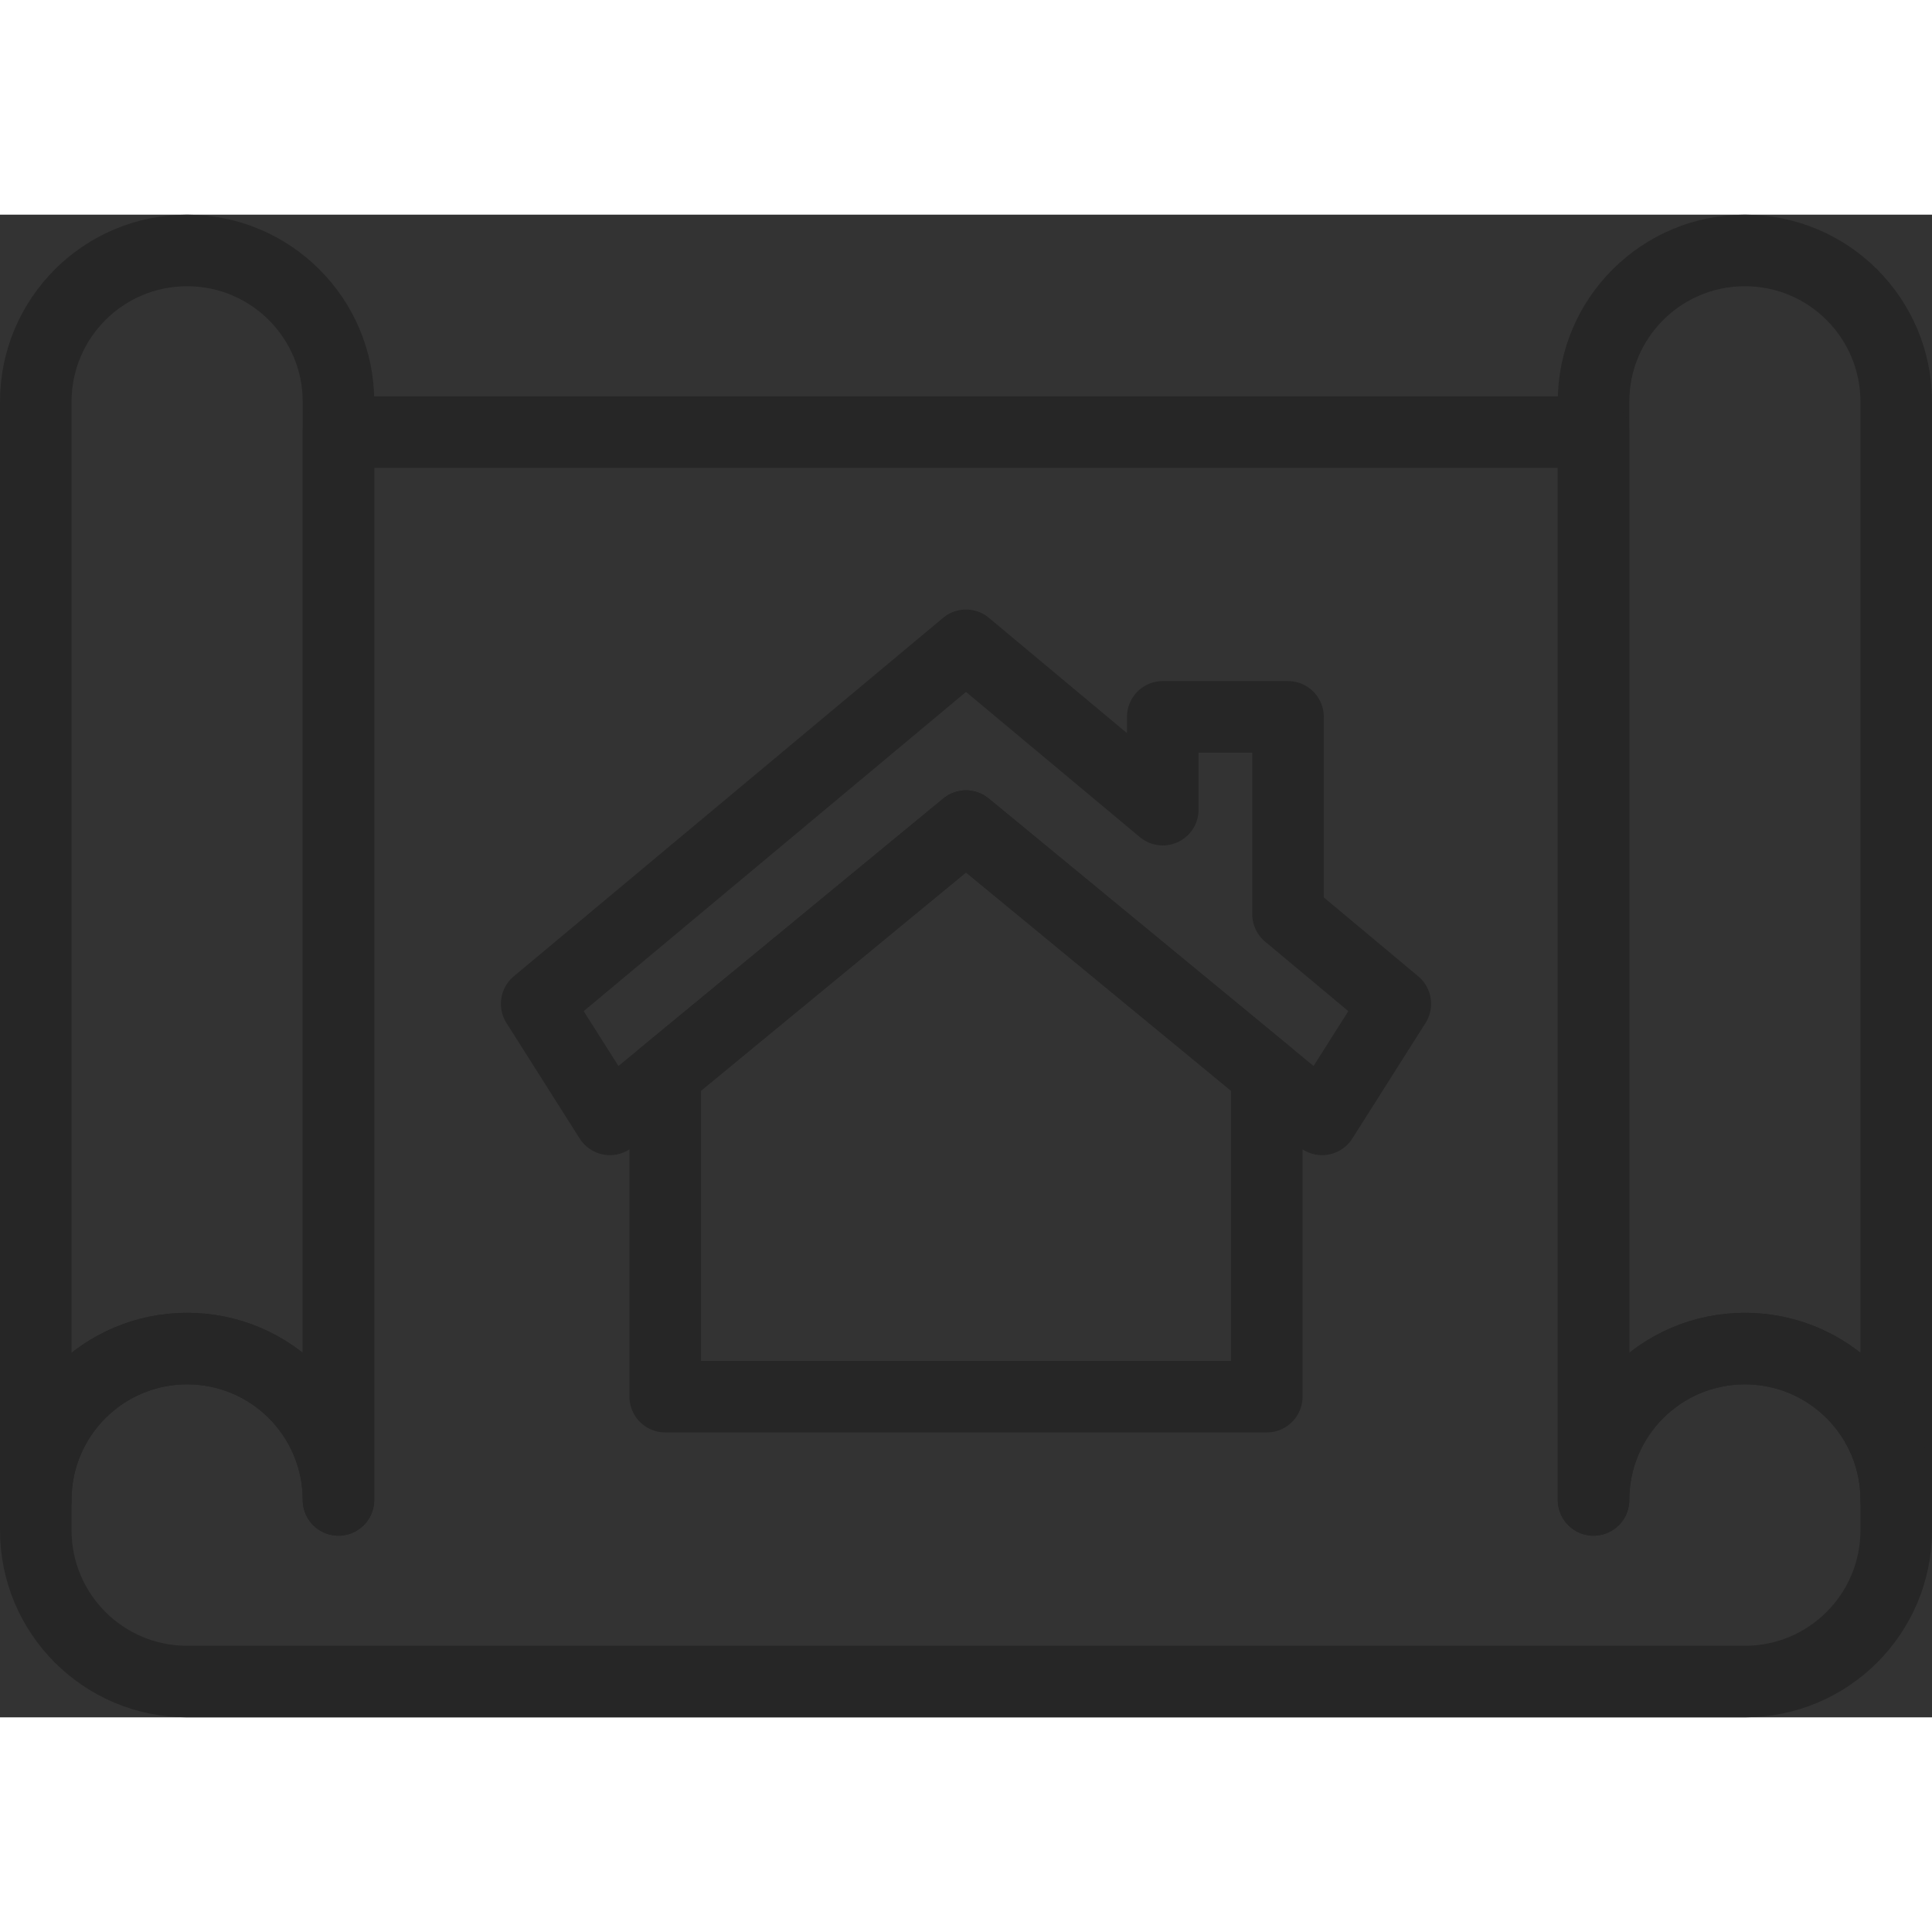 <svg version="1.2" baseProfile="tiny-ps" xmlns="http://www.w3.org/2000/svg" viewBox="0 0 162 126" width="60" height="60">
	<rect x="0" y="0" width="162" height="126" fill="#333333" stroke="none"/>
	<title>iStock-1221832588-ai</title>
	<style>
		tspan { white-space:pre }
		.shp0 { fill: #28a3cc } 
		.shp1 { fill: #238fb3 } 
		.shp2 { fill: #ffffff;stroke: #ffffff;stroke-width: 0.75 } 
		.shp3 { fill: none;stroke: #262626;stroke-linecap:round;stroke-linejoin:round;stroke-width: 6 } 
	</style>
	<g id="Top Bar">
		<path id="&lt;Path&gt;" class="shp0" d="M288 -144L-1206 -144L-1206 -360L288 -360L288 -144Z" />
		<path id="&lt;Path&gt;" class="shp1" d="M-990 -144L-1206 -144L-1206 -360L-990 -360L-990 -144Z" />
		<g id="&lt;Group&gt;">
			<path id="&lt;Compound Path&gt;" class="shp2" d="M-1128.09 -228.96L-1141.98 -228.96L-1141.98 -253.34C-1141.98 -256.3 -1141.91 -259.01 -1141.77 -261.46C-1142.63 -260.52 -1143.69 -259.53 -1144.96 -258.5L-1150.71 -254.19L-1157.81 -262.13L-1140.42 -275.01L-1128.09 -275.01L-1128.09 -228.96Z" />
			<path id="&lt;Compound Path&gt;" class="shp2" d="M-1086.52 -228.96L-1100.41 -228.96L-1100.41 -253.34C-1100.41 -256.3 -1100.34 -259.01 -1100.2 -261.46C-1101.05 -260.52 -1102.12 -259.53 -1103.39 -258.5L-1109.14 -254.19L-1116.24 -262.13L-1098.85 -275.01L-1086.52 -275.01L-1086.52 -228.96Z" />
			<path id="&lt;Compound Path&gt;" fill-rule="evenodd" class="shp2" d="M-1075.15 -248.43C-1075.15 -254.85 -1074.14 -260.05 -1072.12 -264.03C-1070.1 -268.01 -1067.12 -270.94 -1063.18 -272.83C-1059.25 -274.72 -1054.39 -275.67 -1048.61 -275.67C-1046.56 -275.67 -1044.16 -275.49 -1041.41 -275.13L-1041.41 -265.4C-1043.72 -265.8 -1046.22 -266 -1048.93 -266C-1053.5 -266 -1056.91 -265.09 -1059.15 -263.26C-1061.39 -261.43 -1062.61 -258.45 -1062.82 -254.32L-1062.4 -254.32C-1060.33 -257.88 -1056.99 -259.67 -1052.39 -259.67C-1047.89 -259.67 -1044.4 -258.35 -1041.91 -255.72C-1039.43 -253.08 -1038.19 -249.41 -1038.19 -244.71C-1038.19 -239.65 -1039.76 -235.66 -1042.9 -232.73C-1046.04 -229.8 -1050.43 -228.33 -1056.07 -228.33C-1062.05 -228.33 -1066.72 -230.1 -1070.1 -233.62C-1073.47 -237.15 -1075.15 -242.08 -1075.15 -248.43ZM-1056.38 -238.19C-1054.92 -238.19 -1053.74 -238.69 -1052.83 -239.69C-1051.91 -240.68 -1051.46 -242.27 -1051.46 -244.46C-1051.46 -248.19 -1053.05 -250.06 -1056.24 -250.06C-1057.81 -250.06 -1059.08 -249.58 -1060.06 -248.61C-1061.05 -247.65 -1061.54 -246.47 -1061.54 -245.09C-1061.54 -243.07 -1061.07 -241.42 -1060.12 -240.13C-1059.17 -238.84 -1057.92 -238.19 -1056.38 -238.19Z" />
		</g>
		<g id="&lt;Group&gt;">
			<path id="&lt;Compound Path&gt;" class="shp2" d="M-887.57 -265.43C-890.82 -265.43 -893.36 -264.22 -895.19 -261.79C-897.01 -259.37 -897.92 -256.03 -897.92 -251.76C-897.92 -242.9 -894.22 -238.47 -886.8 -238.47C-884.56 -238.47 -882.39 -238.76 -880.29 -239.32C-878.19 -239.89 -876.08 -240.57 -873.95 -241.37L-873.95 -230.85C-878.18 -229.15 -882.96 -228.3 -888.29 -228.3C-895.94 -228.3 -901.8 -230.32 -905.87 -234.35C-909.95 -238.38 -911.99 -244.21 -911.99 -251.83C-911.99 -256.59 -911 -260.78 -909.03 -264.39C-907.05 -268 -904.21 -270.78 -900.5 -272.72C-896.8 -274.66 -892.44 -275.64 -887.43 -275.64C-881.95 -275.64 -876.72 -274.55 -871.73 -272.39L-875.92 -262.6C-877.8 -263.4 -879.67 -264.07 -881.54 -264.61C-883.41 -265.16 -885.42 -265.43 -887.57 -265.43Z" />
			<path id="&lt;Compound Path&gt;" fill-rule="evenodd" class="shp2" d="M-816.69 -252.02C-816.69 -244.27 -818.78 -238.38 -822.96 -234.35C-827.14 -230.32 -833.26 -228.3 -841.32 -228.3C-849.26 -228.3 -855.35 -230.33 -859.59 -234.38C-863.83 -238.43 -865.95 -244.33 -865.95 -252.08C-865.95 -259.74 -863.84 -265.59 -859.63 -269.64C-855.41 -273.68 -849.28 -275.7 -841.25 -275.7C-833.19 -275.7 -827.08 -273.69 -822.92 -269.68C-818.77 -265.67 -816.69 -259.78 -816.69 -252.02ZM-851.54 -252.02C-851.54 -243.11 -848.13 -238.66 -841.32 -238.66C-837.85 -238.66 -835.28 -239.74 -833.61 -241.91C-831.93 -244.07 -831.1 -247.44 -831.1 -252.02C-831.1 -256.61 -831.95 -260.01 -833.64 -262.2C-835.34 -264.4 -837.88 -265.5 -841.25 -265.5C-848.11 -265.5 -851.54 -261 -851.54 -252.02Z" />
			<path id="&lt;Compound Path&gt;" class="shp2" d="M-759.31 -228.93L-777.26 -228.93L-795.76 -261.37L-796.07 -261.37C-795.63 -256.27 -795.41 -252.37 -795.41 -249.68L-795.41 -228.93L-807.54 -228.93L-807.54 -274.97L-789.66 -274.97L-771.23 -242.98L-771.02 -242.98C-771.35 -247.62 -771.51 -251.34 -771.51 -254.16L-771.51 -274.97L-759.31 -274.97L-759.31 -228.93Z" />
			<path id="&lt;Compound Path&gt;" class="shp2" d="M-715.25 -242.91C-715.25 -240.06 -716.04 -237.52 -717.64 -235.31C-719.23 -233.09 -721.53 -231.37 -724.53 -230.14C-727.54 -228.91 -731.06 -228.3 -735.1 -228.3C-738.47 -228.3 -741.3 -228.52 -743.59 -228.95C-745.87 -229.38 -748.25 -230.13 -750.72 -231.2L-750.72 -242.28C-748.11 -241.07 -745.4 -240.12 -742.58 -239.43C-739.76 -238.75 -737.18 -238.41 -734.82 -238.41C-732.79 -238.41 -731.3 -238.73 -730.35 -239.37C-729.4 -240.01 -728.93 -240.83 -728.93 -241.84C-728.93 -242.47 -729.12 -243.02 -729.5 -243.5C-729.88 -243.97 -730.5 -244.45 -731.34 -244.93C-732.18 -245.41 -734.43 -246.4 -738.08 -247.89C-741.38 -249.25 -743.86 -250.58 -745.51 -251.86C-747.16 -253.14 -748.39 -254.61 -749.18 -256.27C-749.98 -257.93 -750.38 -259.89 -750.38 -262.16C-750.38 -266.4 -748.68 -269.7 -745.28 -272.08C-741.89 -274.45 -737.22 -275.64 -731.29 -275.64C-726.04 -275.64 -720.7 -274.53 -715.25 -272.33L-719.44 -262.72C-724.17 -264.7 -728.26 -265.68 -731.7 -265.68C-733.48 -265.68 -734.77 -265.4 -735.58 -264.83C-736.39 -264.27 -736.8 -263.56 -736.8 -262.72C-736.8 -261.82 -736.28 -261.01 -735.25 -260.3C-734.23 -259.58 -731.44 -258.28 -726.89 -256.39C-722.52 -254.61 -719.49 -252.69 -717.79 -250.65C-716.1 -248.6 -715.25 -246.02 -715.25 -242.91Z" />
			<path id="&lt;Compound Path&gt;" class="shp2" d="M-685.08 -228.93L-698.76 -228.93L-698.76 -264.8L-711.13 -264.8L-711.13 -274.97L-672.74 -274.97L-672.74 -264.8L-685.08 -264.8L-685.08 -228.93Z" />
			<path id="&lt;Compound Path&gt;" fill-rule="evenodd" class="shp2" d="M-651.82 -245.69L-651.82 -228.93L-665.5 -228.93L-665.5 -274.97L-648.91 -274.97C-635.14 -274.97 -628.26 -270.44 -628.26 -261.37C-628.26 -256.04 -631.12 -251.91 -636.85 -248.99L-622.09 -228.93L-637.61 -228.93L-648.35 -245.69L-651.82 -245.69ZM-651.82 -255.04L-649.25 -255.04C-644.47 -255.04 -642.08 -256.96 -642.08 -260.8C-642.08 -263.97 -644.43 -265.56 -649.11 -265.56L-651.82 -265.56L-651.82 -255.04Z" />
			<path id="&lt;Compound Path&gt;" class="shp2" d="M-574.42 -274.97L-574.42 -247.26C-574.42 -241.23 -576.3 -236.57 -580.05 -233.26C-583.8 -229.95 -589.21 -228.3 -596.28 -228.3C-603.19 -228.3 -608.49 -229.91 -612.2 -233.12C-615.91 -236.33 -617.76 -240.95 -617.76 -246.98L-617.76 -274.97L-604.01 -274.97L-604.01 -247.95C-604.01 -244.7 -603.34 -242.34 -602 -240.87C-600.66 -239.4 -598.68 -238.66 -596.07 -238.66C-593.28 -238.66 -591.25 -239.39 -590 -240.85C-588.74 -242.31 -588.11 -244.7 -588.11 -248.02L-588.11 -274.97L-574.42 -274.97Z" />
			<path id="&lt;Compound Path&gt;" class="shp2" d="M-541.24 -265.43C-544.49 -265.43 -547.03 -264.22 -548.86 -261.79C-550.68 -259.37 -551.59 -256.03 -551.59 -251.76C-551.59 -242.9 -547.89 -238.47 -540.47 -238.47C-538.23 -238.47 -536.06 -238.76 -533.96 -239.32C-531.86 -239.89 -529.75 -240.57 -527.62 -241.37L-527.62 -230.85C-531.85 -229.15 -536.63 -228.3 -541.96 -228.3C-549.61 -228.3 -555.47 -230.32 -559.54 -234.35C-563.62 -238.38 -565.66 -244.21 -565.66 -251.83C-565.66 -256.59 -564.67 -260.78 -562.7 -264.39C-560.72 -268 -557.88 -270.78 -554.17 -272.72C-550.47 -274.66 -546.11 -275.64 -541.1 -275.64C-535.62 -275.64 -530.39 -274.55 -525.4 -272.39L-529.59 -262.6C-531.47 -263.4 -533.33 -264.07 -535.21 -264.61C-537.08 -265.16 -539.09 -265.43 -541.24 -265.43Z" />
			<path id="&lt;Compound Path&gt;" class="shp2" d="M-495.4 -228.93L-509.08 -228.93L-509.08 -264.8L-521.45 -264.8L-521.45 -274.97L-483.07 -274.97L-483.07 -264.8L-495.4 -264.8L-495.4 -228.93Z" />
			<path id="&lt;Compound Path&gt;" class="shp2" d="M-475.83 -228.93L-475.83 -274.97L-462.07 -274.97L-462.07 -228.93L-475.83 -228.93Z" />
			<path id="&lt;Compound Path&gt;" fill-rule="evenodd" class="shp2" d="M-403.73 -252.02C-403.73 -244.27 -405.83 -238.38 -410 -234.35C-414.18 -230.32 -420.3 -228.3 -428.37 -228.3C-436.31 -228.3 -442.4 -230.33 -446.64 -234.38C-450.88 -238.43 -453 -244.33 -453 -252.08C-453 -259.74 -450.89 -265.59 -446.67 -269.64C-442.46 -273.68 -436.33 -275.7 -428.3 -275.7C-420.24 -275.7 -414.13 -273.69 -409.97 -269.68C-405.81 -265.67 -403.73 -259.78 -403.73 -252.02ZM-438.59 -252.02C-438.59 -243.11 -435.18 -238.66 -428.37 -238.66C-424.9 -238.66 -422.33 -239.74 -420.66 -241.91C-418.98 -244.07 -418.15 -247.44 -418.15 -252.02C-418.15 -256.61 -419 -260.01 -420.69 -262.2C-422.39 -264.4 -424.92 -265.5 -428.3 -265.5C-435.16 -265.5 -438.59 -261 -438.59 -252.02Z" />
			<path id="&lt;Compound Path&gt;" class="shp2" d="M-346.36 -228.93L-364.31 -228.93L-382.81 -261.37L-383.12 -261.37C-382.68 -256.27 -382.46 -252.37 -382.46 -249.68L-382.46 -228.93L-394.59 -228.93L-394.59 -274.97L-376.71 -274.97L-358.28 -242.98L-358.07 -242.98C-358.4 -247.62 -358.56 -251.34 -358.56 -254.16L-358.56 -274.97L-346.36 -274.97L-346.36 -228.93Z" />
		</g>
	</g>
	<g id="Icons">
		<g id="&lt;Group&gt;">
			<g id="&lt;Group&gt;">
				<path id="&lt;Path&gt;" class="shp3" d="M150.86 866.24L47.76 866.24C43.26 866.24 39.62 862.59 39.62 858.1C39.62 853.6 43.26 849.96 47.76 849.96L150.86 849.96C155.36 849.96 159 853.6 159 858.1C159 862.59 155.36 866.24 150.86 866.24Z" />
				<path id="&lt;Path&gt;" class="shp3" d="M84.43 820.55L53.19 849.96L145.43 849.96L114.19 820.55C105.83 812.68 92.79 812.68 84.43 820.55Z" />
			</g>
			<path id="&lt;Path&gt;" class="shp3" d="M131.33 915.07C131.33 924.06 124.04 931.35 115.05 931.35C106.06 931.35 98.77 924.06 98.77 915.07C98.77 906.08 106.06 898.79 115.05 898.79C124.04 898.79 131.33 906.08 131.33 915.07Z" />
			<path id="&lt;Path&gt;" class="shp3" d="M150.86 866.24L47.76 866.24L63.74 902.18C67.22 910.02 74.99 915.07 83.57 915.07L98.77 915.07C98.77 906.08 106.06 898.79 115.05 898.79C121.86 898.79 127.69 902.98 130.12 908.92C132.08 907.02 133.73 904.77 134.88 902.18L150.86 866.24Z" />
			<path id="&lt;Path&gt;" class="shp3" d="M58.54 931.38L58.08 931.38C55.07 931.38 52.62 928.93 52.62 925.92L52.62 915.07L17.36 844.56L3 844.56L3 844.5L17.4 844.5L17.41 844.51L52.68 915.06L52.68 925.92C52.68 928.9 55.1 931.32 58.08 931.32L58.54 931.32C59.96 931.32 61.35 930.75 62.36 929.74L77.06 915.04L98.77 915.04L98.77 915.1L77.08 915.1L62.4 929.78C61.38 930.8 59.98 931.38 58.54 931.38Z" />
		</g>
		<g id="&lt;Group&gt;">
			<g id="&lt;Group&gt;">
				<path id="&lt;Path&gt;" class="shp3" d="M-129 885L-249 885C-253.97 885 -258 880.97 -258 876C-258 871.03 -253.97 867 -249 867L-129 867C-124.03 867 -120 871.03 -120 876C-120 880.97 -124.03 885 -129 885Z" />
				<path id="&lt;Path&gt;" class="shp3" d="M-171 809.76L-171 801L-207 801L-207 809.75C-231.34 817.4 -249 840.13 -249 867L-129 867C-129 840.14 -146.66 817.4 -171 809.76Z" />
				<g id="&lt;Group&gt;">
					<path id="&lt;Path&gt;" class="shp3" d="M-206.97 833.75L-207.03 833.75L-207.03 809.75L-206.97 809.75L-206.97 833.75Z" />
					<path id="&lt;Path&gt;" class="shp3" d="M-221.97 842.75L-222.03 842.75L-222.03 816.89L-221.97 816.89L-221.97 842.75Z" />
					<path id="&lt;Path&gt;" class="shp3" d="M-170.97 833.76L-171.03 833.76L-171.03 809.76L-170.97 809.76L-170.97 833.76Z" />
					<path id="&lt;Path&gt;" class="shp3" d="M-155.97 842.76L-156.03 842.76L-156.03 816.89L-155.97 816.89L-155.97 842.76Z" />
				</g>
			</g>
			<g id="&lt;Group&gt;">
				<path id="&lt;Path&gt;" class="shp3" d="M-220.3 885C-220.3 902.29 -206.29 916.3 -189 916.3C-171.71 916.3 -157.7 902.29 -157.7 885L-220.3 885Z" />
				<path id="&lt;Path&gt;" class="shp3" d="M-129 885C-129 888.34 -129.29 891.61 -129.81 894.81L-143.59 896.77L-143.59 896.77C-144.7 901.05 -146.38 905.08 -148.56 908.79L-140.22 919.91C-144.05 925.26 -148.74 929.95 -154.09 933.78L-165.21 925.44C-165.21 925.44 -165.21 925.44 -165.21 925.44C-168.92 927.62 -172.95 929.3 -177.23 930.41L-177.23 930.41L-179.19 944.19C-182.39 944.71 -185.66 945 -189 945C-192.34 945 -195.61 944.71 -198.81 944.19L-200.77 930.41L-200.77 930.41C-205.05 929.3 -209.08 927.62 -212.79 925.44L-212.79 925.44L-223.91 933.78C-229.26 929.95 -233.95 925.26 -237.78 919.91L-229.44 908.79C-231.62 905.08 -233.3 901.05 -234.41 896.77L-234.41 896.77L-248.19 894.81C-248.71 891.61 -249 888.34 -249 885L-129 885Z" />
			</g>
		</g>
		<g id="&lt;Group&gt;">
			<path id="&lt;Path&gt;" class="shp3" d="M-699.84 843.37C-699.84 859.47 -712.89 872.53 -729 872.53C-745.11 872.53 -758.16 859.47 -758.16 843.37C-758.16 827.26 -745.11 814.2 -729 814.2C-712.89 814.2 -699.84 827.26 -699.84 843.37Z" />
			<path id="&lt;Path&gt;" class="shp3" d="M-719.28 815.9L-719.28 807.72C-719.28 802.35 -723.63 798 -729 798C-734.37 798 -738.72 802.35 -738.72 807.72L-738.72 815.9C-735.68 814.82 -732.41 814.2 -729 814.2C-725.59 814.2 -722.32 814.82 -719.28 815.9Z" />
			<path id="&lt;Path&gt;" class="shp3" d="M-722.52 843.37C-722.52 846.95 -725.42 849.85 -729 849.85C-732.58 849.85 -735.48 846.95 -735.48 843.37C-735.48 839.79 -732.58 836.89 -729 836.89C-725.42 836.89 -722.52 839.79 -722.52 843.37Z" />
			<g id="&lt;Group&gt;">
				<path id="&lt;Path&gt;" class="shp3" d="M-752.02 861.23L-794.44 934.72L-790.89 948L-777.61 944.44L-735.63 871.74C-742.25 870.2 -747.98 866.42 -752.02 861.23Z" />
				<path id="&lt;Path&gt;" class="shp3" d="M-705.98 861.23C-710.02 866.42 -715.75 870.2 -722.37 871.74L-680.39 944.44L-667.11 948L-663.56 934.72L-705.98 861.23Z" />
			</g>
			<path id="&lt;Path&gt;" class="shp3" d="M-729 916.78C-753.91 916.78 -778.81 907.3 -797.77 888.34L-797.73 888.3C-759.83 926.19 -698.17 926.19 -660.27 888.3L-660.23 888.34C-679.19 907.3 -704.09 916.78 -729 916.78Z" />
			<path id="&lt;Path&gt;" class="shp3" d="M-728.97 929.25L-729.03 929.25L-729.03 904.25L-728.97 904.25L-728.97 929.25Z" />
		</g>
		<g id="&lt;Group&gt;">
			<path id="&lt;Path&gt;" class="shp3" d="M-1009.85 820.44L-1063.3 913.03C-1068.12 921.38 -1062.1 931.82 -1052.46 931.82L-945.54 931.82C-935.9 931.82 -929.88 921.38 -934.7 913.03L-988.15 820.44C-992.97 812.09 -1005.03 812.09 -1009.85 820.44Z" />
			<g id="&lt;Group&gt;">
				<path id="&lt;Path&gt;" class="shp3" d="M-992.74 906.77C-992.74 910.23 -995.54 913.03 -999 913.03C-1002.46 913.03 -1005.26 910.23 -1005.26 906.77C-1005.26 903.31 -1002.46 900.51 -999 900.51C-995.54 900.51 -992.74 903.31 -992.74 906.77Z" />
				<path id="&lt;Path&gt;" class="shp3" d="M-999 891.11C-1002.54 891.11 -1005.49 888.4 -1005.78 884.87L-1007.61 862.9C-1008.03 857.86 -1004.06 853.54 -999 853.54C-993.94 853.54 -989.97 857.86 -990.39 862.9L-992.22 884.87C-992.51 888.4 -995.46 891.11 -999 891.11Z" />
			</g>
		</g>
		<g id="&lt;Group&gt;">
			<g id="&lt;Group&gt;">
				<path id="&lt;Path&gt;" class="shp3" d="M136.54 669.11L14.73 669.11C13.22 669.11 12 667.89 12 666.38L12 544.57C12 542.13 14.94 540.92 16.66 542.64L138.47 664.45C140.19 666.17 138.98 669.11 136.54 669.11Z" />
				<path id="&lt;Path&gt;" class="shp3" d="M33.86 644.52L33.86 597.33C33.86 594.9 36.8 593.68 38.52 595.4L85.71 642.59C87.43 644.31 86.21 647.25 83.78 647.25L36.59 647.25C35.08 647.25 33.86 646.03 33.86 644.52Z" />
				<g id="&lt;Group&gt;">
					<path id="&lt;Path&gt;" class="shp3" d="M25.51 563.08L25.31 562.87L31.1 557.08L31.31 557.28L25.51 563.08Z" />
					<path id="&lt;Path&gt;" class="shp3" d="M40.97 578.53L40.76 578.33L46.56 572.53L46.76 572.73L40.97 578.53Z" />
					<path id="&lt;Path&gt;" class="shp3" d="M56.42 593.98L56.22 593.78L62.01 587.99L62.22 588.19L56.42 593.98Z" />
					<path id="&lt;Path&gt;" class="shp3" d="M71.88 609.44L71.67 609.23L77.47 603.44L77.67 603.64L71.88 609.44Z" />
					<path id="&lt;Path&gt;" class="shp3" d="M87.33 624.89L87.13 624.69L92.92 618.9L93.12 619.1L87.33 624.89Z" />
					<path id="&lt;Path&gt;" class="shp3" d="M102.79 640.35L102.58 640.14L108.38 634.35L108.58 634.55L102.79 640.35Z" />
					<path id="&lt;Path&gt;" class="shp3" d="M118.24 655.8L118.03 655.6L123.83 649.8L124.04 650.01L118.24 655.8Z" />
				</g>
			</g>
			<g id="&lt;Group&gt;">
				<path id="&lt;Path&gt;" class="shp3" d="M140.13 608.83L123.77 625.19L60.01 561.43L76.37 545.07L140.13 608.83Z" />
				<path id="&lt;Path&gt;" class="shp3" d="M51.82 536.89L60.01 561.43L76.37 545.07L51.82 536.89Z" />
				<path id="&lt;Path&gt;" class="shp3" d="M140.13 608.83L148.31 617.01C150.56 619.26 150.56 622.94 148.31 625.19L140.13 633.38C137.88 635.63 134.2 635.63 131.95 633.38L123.77 625.19L140.13 608.83Z" />
			</g>
		</g>
		<g id="&lt;Group&gt;">
			<g id="&lt;Group&gt;">
				<path id="&lt;Path&gt;" class="shp3" d="M-227.09 549.92C-223.18 553.82 -223.18 560.22 -227.09 564.13C-231 568.04 -237.39 568.04 -241.3 564.13L-248.37 557.06C-251.3 554.14 -256.33 555.8 -256.92 559.89C-258.32 569.72 -254.85 580.08 -246.53 587.15L-248.41 585.45C-236.64 597.23 -217.54 597.23 -205.77 585.45C-193.99 573.68 -193.99 554.58 -205.77 542.81L-204.06 544.68C-204.6 544.04 -205.16 543.41 -205.77 542.81C-212.73 535.84 -222.25 533.02 -231.31 534.3C-235.41 534.88 -237.09 539.92 -234.16 542.85L-227.09 549.92Z" />
				<path id="&lt;Path&gt;" class="shp3" d="M-134.84 654.24C-134.25 654.83 -134.25 655.79 -134.84 656.38C-135.43 656.97 -136.39 656.97 -136.98 656.38C-137.58 655.79 -137.58 654.83 -136.98 654.24C-136.39 653.64 -135.43 653.64 -134.84 654.24Z" />
				<g id="&lt;Group&gt;">
					<path id="&lt;Path&gt;" class="shp3" d="M-125.2 644.59L-170.63 599.16L-192.06 620.58L-146.63 666.02C-140.73 671.91 -131.09 671.91 -125.2 666.02C-119.31 660.13 -119.31 650.48 -125.2 644.59Z" />
					<path id="&lt;Path&gt;" class="shp3" d="M-197.52 572.28L-198.3 573.06C-199.7 577.59 -202.18 581.86 -205.77 585.45C-209.36 589.04 -213.63 591.52 -218.16 592.92L-218.94 593.7L-200.71 611.94L-179.28 590.51L-197.52 572.28Z" />
				</g>
			</g>
			<g id="&lt;Group&gt;">
				<path id="&lt;Path&gt;" class="shp3" d="M-219.32 613.25C-214.56 608.5 -206.78 608.5 -202.02 613.25L-193.38 621.9C-188.62 626.66 -188.62 634.44 -193.38 639.19L-220.83 666.65C-227.97 673.78 -239.64 673.78 -246.77 666.65L-246.77 666.65C-253.91 659.52 -253.91 647.84 -246.77 640.71L-219.32 613.25Z" />
				<path id="&lt;Path&gt;" class="shp3" d="M-138.85 550.08L-202.02 613.25L-193.38 621.9L-130.2 558.72L-125.88 545.75L-138.85 550.08Z" />
				<path id="&lt;Path&gt;" class="shp3" d="M-238.13 649.5C-238.16 649.5 -238.2 649.49 -238.23 649.46C-238.29 649.4 -238.29 649.31 -238.23 649.25L-215.1 626.12C-215.04 626.07 -214.95 626.07 -214.89 626.12C-214.83 626.18 -214.83 626.27 -214.89 626.33L-238.02 649.46C-238.05 649.49 -238.09 649.5 -238.13 649.5Z" />
				<path id="&lt;Path&gt;" class="shp3" d="M-229.48 658.15C-229.52 658.15 -229.55 658.13 -229.58 658.11C-229.64 658.05 -229.64 657.96 -229.58 657.9L-206.45 634.77C-206.39 634.71 -206.3 634.71 -206.24 634.77C-206.19 634.82 -206.19 634.92 -206.24 634.97L-229.38 658.11C-229.4 658.13 -229.44 658.15 -229.48 658.15Z" />
			</g>
		</g>
		<g id="&lt;Group&gt;">
			<path id="&lt;Path&gt;" class="shp3" d="M-691.43 603C-691.43 582.25 -708.25 565.43 -729 565.43C-749.75 565.43 -766.57 582.25 -766.57 603C-766.57 623.75 -749.75 640.57 -729 640.57C-708.25 640.57 -691.43 623.75 -691.43 603Z" />
			<path id="&lt;Path&gt;" class="shp3" d="M-715.7 616.27C-711.37 611.93 -709.6 606 -710.4 600.36C-710.77 597.8 -713.9 596.76 -715.73 598.58L-720.13 602.98C-722.57 605.42 -726.55 605.42 -728.99 602.98C-731.42 600.55 -731.42 596.57 -728.99 594.13L-724.58 589.73C-722.76 587.91 -723.8 584.77 -726.35 584.41C-732.33 583.55 -738.61 585.62 -743.01 590.55C-747.3 595.38 -748.68 601.88 -747.13 607.78L-761.36 622.01C-758.12 627.52 -753.52 632.12 -748.01 635.36L-733.78 621.13C-727.53 622.77 -720.6 621.17 -715.7 616.27Z" />
			<path id="&lt;Path&gt;" class="shp3" d="M-674.51 588.87L-674.51 588.87L-657.97 591.23C-657.34 595.06 -657 598.99 -657 603C-657 607.01 -657.34 610.94 -657.97 614.77L-674.51 617.13L-674.51 617.13C-675.84 622.25 -677.85 627.09 -680.48 631.54L-670.46 644.9C-675.06 651.31 -680.69 656.94 -687.1 661.54L-700.46 651.52L-700.45 651.52C-704.91 654.15 -709.74 656.16 -714.87 657.49L-714.87 657.49L-717.23 674.03C-721.06 674.66 -724.99 675 -729 675C-733.01 675 -736.94 674.66 -740.77 674.03L-743.13 657.49L-743.13 657.49C-748.26 656.16 -753.09 654.15 -757.55 651.52L-757.54 651.52L-770.9 661.54C-777.31 656.94 -782.94 651.31 -787.54 644.9L-777.52 631.54C-780.15 627.09 -782.16 622.25 -783.49 617.13L-783.49 617.13L-800.03 614.77C-800.66 610.94 -801 607.01 -801 603C-801 598.99 -800.66 595.06 -800.03 591.23L-783.49 588.87L-783.49 588.87C-782.16 583.75 -780.15 578.91 -777.52 574.46L-787.54 561.1C-782.94 554.69 -777.31 549.06 -770.9 544.46L-757.54 554.48C-753.09 551.85 -748.25 549.84 -743.13 548.51L-743.13 548.51L-740.77 531.97C-736.94 531.34 -733.01 531 -729 531C-724.99 531 -721.06 531.34 -717.23 531.97L-714.87 548.51L-714.87 548.51C-709.75 549.84 -704.91 551.85 -700.46 554.48L-687.1 544.46C-680.69 549.06 -675.06 554.69 -670.46 561.1L-680.48 574.46C-677.85 578.91 -675.84 583.75 -674.51 588.87Z" />
		</g>
		<g id="&lt;Group&gt;">
			<path id="&lt;Path&gt;" class="shp3" d="M-1053.48 661.04L-1037.66 602C-1036.4 597.3 -1030.53 595.72 -1027.08 599.16L-983.87 642.38C-980.42 645.82 -982 651.7 -986.7 652.96L-1045.74 668.78C-1050.44 670.04 -1054.74 665.74 -1053.48 661.04Z" />
			<path id="&lt;Path&gt;" class="shp3" d="M-1016.75 632.09L-1016.79 632.05L-1001.11 616.37C-998.1 613.36 -996.44 609.35 -996.44 605.09L-996.44 595.73C-996.44 591.46 -994.78 587.44 -991.75 584.41L-981.72 574.38L-981.68 574.42L-991.71 584.46C-994.72 587.47 -996.38 591.47 -996.38 595.73L-996.38 605.09C-996.38 609.37 -998.05 613.39 -1001.07 616.41L-1016.75 632.09Z" />
			<path id="&lt;Path&gt;" class="shp3" d="M-990.17 565.93L-973.23 582.88L-947.81 557.46C-943.13 552.78 -943.13 545.19 -947.81 540.51C-952.49 535.83 -960.07 535.83 -964.75 540.51L-990.17 565.93Z" />
		</g>
		<g id="&lt;Group&gt;">
			<g id="&lt;Group&gt;">
				<path id="&lt;Path&gt;" class="shp3" d="M160.73 337.12L144.86 310.29L124.62 310.29L124.62 338.79L161.62 338.79C161.4 338.2 161.12 337.63 160.73 337.12Z" />
				<g id="&lt;Group&gt;">
					<g id="&lt;Group&gt;">
						<path id="&lt;Path&gt;" class="shp3" d="M34.27 372.6C34.27 378.62 29.39 383.5 23.37 383.5C17.34 383.5 12.46 378.62 12.46 372.6C12.46 366.58 17.34 361.7 23.37 361.7C29.39 361.7 34.27 366.58 34.27 372.6Z" />
					</g>
					<g id="&lt;Group&gt;">
						<path id="&lt;Path&gt;" class="shp3" d="M56.08 372.6C56.08 378.62 51.19 383.5 45.17 383.5C39.15 383.5 34.27 378.62 34.27 372.6C34.27 366.58 39.15 361.7 45.17 361.7C51.19 361.7 56.08 366.58 56.08 372.6Z" />
					</g>
				</g>
				<path id="&lt;Path&gt;" class="shp3" d="M0 355.47L0 372.6L12.46 372.6C12.46 366.58 17.34 361.7 23.37 361.7C29.39 361.7 34.27 366.58 34.27 372.6C34.27 366.58 39.15 361.7 45.17 361.7C51.19 361.7 56.08 366.58 56.08 372.6L112.15 372.6L112.15 355.47L0 355.47Z" />
				<g id="&lt;Group&gt;">
					<path id="&lt;Path&gt;" class="shp3" d="M144.87 372.6C144.87 378.62 139.98 383.5 133.96 383.5C127.94 383.5 123.06 378.62 123.06 372.6C123.06 366.58 127.94 361.7 133.96 361.7C139.98 361.7 144.87 366.58 144.87 372.6Z" />
				</g>
				<path id="&lt;Path&gt;" class="shp3" d="M160.73 337.12L138.95 300.29C137.77 298.74 135.93 297.83 133.99 297.83L112.15 297.83L112.15 372.6L123.06 372.6C123.06 366.58 127.94 361.7 133.96 361.7C139.98 361.7 144.87 366.58 144.87 372.6L155.77 372.6C159.21 372.6 162 369.81 162 366.37L162 340.89C162 339.53 161.55 338.2 160.73 337.12Z" />
			</g>
			<g id="&lt;Group&gt;">
				<path id="&lt;Path&gt;" class="shp3" d="M60.32 355.17L20.77 327.99L51.83 282.79L91.38 309.97L60.32 355.17Z" />
				<path id="&lt;Path&gt;" class="shp3" d="M73.13 355.35L81.37 355.47C83.66 355.5 85.81 354.38 87.11 352.49L98.49 335.94C99.78 334.05 100.05 331.64 99.2 329.51L96.14 321.86L91.38 309.97L60.32 355.17L73.13 355.35Z" />
				<path id="&lt;Path&gt;" class="shp3" d="M16.01 316.1L12.95 308.45C12.1 306.32 12.37 303.91 13.67 302.02L25.04 285.47C26.34 283.58 28.5 282.46 30.79 282.5L39.03 282.61L51.83 282.79L20.77 327.99L16.01 316.1Z" />
			</g>
		</g>
		<g id="&lt;Group&gt;">
			<g id="&lt;Group&gt;">
				<path id="&lt;Path&gt;" class="shp3" d="M-214 350.19L-264 350.19L-264 315.81L-214 315.81L-214 350.19Z" />
				<path id="&lt;Path&gt;" class="shp3" d="M-164 350.19L-214 350.19L-214 315.81L-164 315.81L-164 350.19Z" />
				<path id="&lt;Path&gt;" class="shp3" d="M-114 350.19L-164 350.19L-164 315.81L-114 315.81L-114 350.19Z" />
			</g>
			<g id="&lt;Group&gt;">
				<path id="&lt;Path&gt;" class="shp3" d="M-189 315.81L-239 315.81L-239 281.44L-189 281.44L-189 315.81Z" />
				<path id="&lt;Path&gt;" class="shp3" d="M-139 315.81L-189 315.81L-189 281.44L-139 281.44L-139 315.81Z" />
			</g>
			<g id="&lt;Group&gt;">
				<path id="&lt;Path&gt;" class="shp3" d="M-189 384.56L-239 384.56L-239 350.19L-189 350.19L-189 384.56Z" />
				<path id="&lt;Path&gt;" class="shp3" d="M-139 384.56L-189 384.56L-189 350.19L-139 350.19L-139 384.56Z" />
			</g>
		</g>
		<g id="&lt;Group&gt;">
			<g id="&lt;Group&gt;">
				<path id="&lt;Path&gt;" class="shp3" d="M-697.22 331.83L-718.2 296.37C-719.33 294.88 -721.1 294 -722.97 294L-750 294L-750 354L-702 354C-698.69 354 -696 351.31 -696 348L-696 335.46C-696 334.15 -696.43 332.88 -697.22 331.83Z" />
				<path id="&lt;Path&gt;" class="shp3" d="M-697.22 331.83L-712.5 306L-732 306L-732 333.44L-696.37 333.44C-696.58 332.87 -696.85 332.32 -697.22 331.83Z" />
			</g>
			<path id="&lt;Path&gt;" class="shp3" d="M-804 321.44L-804 354L-750 354L-750 321.44L-804 321.44Z" />
			<path id="&lt;Path&gt;" class="shp3" d="M-792 354L-792 369L-708 369L-708 354L-792 354Z" />
			<path id="&lt;Path&gt;" class="shp3" d="M-714 369L-786 369C-795.9 369 -804 377.1 -804 387C-804 396.9 -795.9 405 -786 405L-714 405C-704.1 405 -696 396.9 -696 387C-696 377.1 -704.1 369 -714 369Z" />
			<g id="&lt;Group&gt;">
				<path id="&lt;Path&gt;" class="shp3" d="M-773.4 387C-773.4 391.31 -776.89 394.8 -781.2 394.8C-785.51 394.8 -789 391.31 -789 387C-789 382.69 -785.51 379.2 -781.2 379.2C-776.89 379.2 -773.4 382.69 -773.4 387Z" />
				<path id="&lt;Path&gt;" class="shp3" d="M-757.8 387C-757.8 391.31 -761.29 394.8 -765.6 394.8C-769.91 394.8 -773.4 391.31 -773.4 387C-773.4 382.69 -769.91 379.2 -765.6 379.2C-761.29 379.2 -757.8 382.69 -757.8 387Z" />
				<path id="&lt;Path&gt;" class="shp3" d="M-742.2 387C-742.2 391.31 -745.69 394.8 -750 394.8C-754.31 394.8 -757.8 391.31 -757.8 387C-757.8 382.69 -754.31 379.2 -750 379.2C-745.69 379.2 -742.2 382.69 -742.2 387Z" />
				<path id="&lt;Path&gt;" class="shp3" d="M-726.6 387C-726.6 391.31 -730.09 394.8 -734.4 394.8C-738.71 394.8 -742.2 391.31 -742.2 387C-742.2 382.69 -738.71 379.2 -734.4 379.2C-730.09 379.2 -726.6 382.69 -726.6 387Z" />
				<path id="&lt;Path&gt;" class="shp3" d="M-711 387C-711 391.31 -714.49 394.8 -718.8 394.8C-723.11 394.8 -726.6 391.31 -726.6 387C-726.6 382.69 -723.11 379.2 -718.8 379.2C-714.49 379.2 -711 382.69 -711 387Z" />
			</g>
			<path id="&lt;Path&gt;" class="shp3" d="M-732 270L-744 294L-726 294L-718.5 279L-723 279C-727.95 279 -732 274.95 -732 270Z" />
			<path id="&lt;Path&gt;" class="shp3" d="M-662.25 261.08C-662.5 261.05 -662.74 261 -663 261L-723 261C-727.95 261 -732 265.05 -732 270C-732 274.95 -727.95 279 -723 279L-669 279L-669 268.5C-669 264.63 -666.02 261.46 -662.25 261.08Z" />
			<path id="&lt;Path&gt;" class="shp3" d="M-654 325.5C-654 333.78 -660.72 340.5 -669 340.5C-677.28 340.5 -684 333.78 -684 325.5L-654 325.5Z" />
			<path id="&lt;Path&gt;" class="shp3" d="M-661.5 261C-665.63 261 -669 264.38 -669 268.5L-669 325.5L-654 325.5L-654 268.5C-654 264.38 -657.38 261 -661.5 261Z" />
		</g>
		<g id="&lt;Group&gt;">
			<path id="&lt;Path&gt;" class="shp3" d="M-959.52 324.82L-969.47 314.87L-953.54 298.95L-943.59 308.9L-959.52 324.82Z" />
			<path id="&lt;Path&gt;" class="shp3" d="M-955.54 336.77L-963.5 328.8L-939.61 304.92L-931.65 312.88C-929.45 315.08 -929.45 318.64 -931.65 320.84L-947.57 336.77C-949.77 338.96 -953.34 338.96 -955.54 336.77Z" />
			<path id="&lt;Path&gt;" class="shp3" d="M-1030.01 283.95C-1032.8 284.15 -1034.16 280.5 -1031.88 278.87C-1009.89 263.26 -979.22 265.31 -959.52 285.01L-949.56 294.97L-973.45 318.85L-989.37 302.93L-999.33 292.97C-1007.04 285.26 -1021.32 283.32 -1030.01 283.95Z" />
			<path id="&lt;Path&gt;" class="shp3" d="M-1001.32 346.72L-1017.24 330.79L-989.37 302.93L-973.45 318.85L-1001.32 346.72Z" />
			<path id="&lt;Path&gt;" class="shp3" d="M-1057.36 394.18L-1064.7 386.84C-1069.22 382.32 -1069.08 374.96 -1064.39 370.62L-1019.23 328.8L-999.33 348.71L-1041.14 393.87C-1045.48 398.56 -1052.85 398.7 -1057.36 394.18Z" />
		</g>
		<g id="&lt;Group&gt;">
			<g id="&lt;Group&gt;">
				<path id="&lt;Path&gt;" class="shp3" d="M3 15.69C3 8.68 8.68 3 15.69 3C22.7 3 28.38 8.68 28.38 15.69L28.38 107.77C28.38 100.76 22.7 95.08 15.69 95.08C8.68 95.08 3 100.76 3 107.77L3 15.69Z" />
				<path id="&lt;Path&gt;" class="shp3" d="M133.62 15.69C133.62 8.68 139.3 3 146.31 3C153.32 3 159 8.68 159 15.69L159 107.77C159 100.76 153.32 95.08 146.31 95.08C139.3 95.08 133.62 100.76 133.62 107.77L133.62 15.69Z" />
				<path id="&lt;Path&gt;" class="shp3" d="M146.31 95.08C139.3 95.08 133.62 100.76 133.62 107.77L133.62 18.23L28.38 18.23L28.38 107.77C28.38 100.76 22.7 95.08 15.69 95.08C8.68 95.08 3 100.76 3 107.77L3 110.31C3 117.32 8.68 123 15.69 123L146.31 123C153.32 123 159 117.32 159 110.31L159 107.77C159 100.76 153.32 95.08 146.31 95.08Z" />
			</g>
			<g id="&lt;Group&gt;">
				<path id="&lt;Path&gt;" class="shp3" d="M55.78 72.04L55.78 99.11L106.22 99.11L106.22 72.04L81 51.27L55.78 72.04Z" />
				<path id="&lt;Path&gt;" class="shp3" d="M108 58.65L108 42.11L97.5 42.11L97.5 49.89L81 36.11L45 66.17L51.14 75.86L81 51.27L110.86 75.86L117 66.17L108 58.65Z" />
			</g>
		</g>
		<g id="&lt;Group&gt;">
			<path id="&lt;Path&gt;" class="shp3" d="M-144 135L-234 135L-234 27L-204 27L-204 39L-180 39L-165 54L-144 54L-144 135Z" />
			<g id="&lt;Group&gt;">
				<path id="&lt;Path&gt;" class="shp3" d="M-143.97 54L-144.03 54L-144.03 -9L-143.97 -9L-143.97 54Z" />
				<path id="&lt;Path&gt;" class="shp3" d="M-233.97 27L-234.03 27L-234.03 -9L-233.97 -9L-233.97 27Z" />
				<path id="&lt;Path&gt;" class="shp3" d="M-144 9.03L-234 9.03L-234 8.97L-144 8.97L-144 9.03Z" />
				<path id="&lt;Path&gt;" class="shp3" d="M-161.97 54L-162.03 54L-162.03 3L-161.97 3L-161.97 54Z" />
				<path id="&lt;Path&gt;" class="shp3" d="M-203.97 27L-204.03 27L-204.03 -9L-203.97 -9L-203.97 27Z" />
				<path id="&lt;Path&gt;" class="shp3" d="M-179.97 39L-180.03 39L-180.03 9L-179.97 9L-179.97 39Z" />
			</g>
			<g id="&lt;Group&gt;">
				<path id="&lt;Path&gt;" class="shp3" d="M-214.5 111L-217.5 111L-217.5 108L-214.5 108L-214.5 111Z" />
				<path id="&lt;Path&gt;" class="shp3" d="M-196.5 111L-199.5 111L-199.5 108L-196.5 108L-196.5 111Z" />
				<path id="&lt;Path&gt;" class="shp3" d="M-178.5 111L-181.5 111L-181.5 108L-178.5 108L-178.5 111Z" />
				<path id="&lt;Path&gt;" class="shp3" d="M-160.5 111L-163.5 111L-163.5 108L-160.5 108L-160.5 111Z" />
			</g>
			<g id="&lt;Group&gt;">
				<path id="&lt;Path&gt;" class="shp3" d="M-214.5 93L-217.5 93L-217.5 90L-214.5 90L-214.5 93Z" />
				<path id="&lt;Path&gt;" class="shp3" d="M-196.5 93L-199.5 93L-199.5 90L-196.5 90L-196.5 93Z" />
				<path id="&lt;Path&gt;" class="shp3" d="M-178.5 93L-181.5 93L-181.5 90L-178.5 90L-178.5 93Z" />
				<path id="&lt;Path&gt;" class="shp3" d="M-160.5 93L-163.5 93L-163.5 90L-160.5 90L-160.5 93Z" />
			</g>
			<g id="&lt;Group&gt;">
				<path id="&lt;Path&gt;" class="shp3" d="M-214.5 75L-217.5 75L-217.5 72L-214.5 72L-214.5 75Z" />
				<path id="&lt;Path&gt;" class="shp3" d="M-196.5 75L-199.5 75L-199.5 72L-196.5 72L-196.5 75Z" />
				<path id="&lt;Path&gt;" class="shp3" d="M-178.5 75L-181.5 75L-181.5 72L-178.5 72L-178.5 75Z" />
				<path id="&lt;Path&gt;" class="shp3" d="M-160.5 75L-163.5 75L-163.5 72L-160.5 72L-160.5 75Z" />
			</g>
			<g id="&lt;Group&gt;">
				<path id="&lt;Path&gt;" class="shp3" d="M-214.5 57L-217.5 57L-217.5 54L-214.5 54L-214.5 57Z" />
				<path id="&lt;Path&gt;" class="shp3" d="M-196.5 57L-199.5 57L-199.5 54L-196.5 54L-196.5 57Z" />
			</g>
			<path id="&lt;Path&gt;" class="shp3" d="M-252.3 123.4L-261 135L-234 135L-242.7 123.4C-245.1 120.2 -249.9 120.2 -252.3 123.4Z" />
			<path id="&lt;Path&gt;" class="shp3" d="M-135.3 123.4L-144 135L-117 135L-125.7 123.4C-128.1 120.2 -132.9 120.2 -135.3 123.4Z" />
		</g>
		<g id="&lt;Group&gt;">
			<path id="&lt;Path&gt;" class="shp3" d="M-657.86 65.55L-681.13 43.17L-681.13 8.41L-703.66 8.41L-703.66 21.52L-727.05 -0.97C-728.14 -2.02 -729.86 -2.02 -730.95 -0.97L-800.14 65.55C-801.27 66.64 -801.29 68.46 -800.18 69.57L-795.66 74.08C-794.6 75.15 -792.88 75.19 -791.77 74.17L-730.9 18.59C-729.82 17.61 -728.18 17.61 -727.1 18.59L-666.23 74.17C-665.12 75.19 -663.4 75.15 -662.34 74.08L-657.82 69.57C-656.71 68.46 -656.73 66.64 -657.86 65.55Z" />
			<path id="&lt;Path&gt;" class="shp3" d="M-727.1 18.59C-728.18 17.61 -729.82 17.61 -730.9 18.59L-785.31 68.27L-785.31 127.76L-672.69 127.76L-672.69 68.27L-727.1 18.59Z" />
			<path id="&lt;Path&gt;" class="shp3" d="M-714.92 127.76L-714.92 96.79C-714.92 89.04 -721.26 82.71 -729 82.71C-736.74 82.71 -743.08 89.04 -743.08 96.79L-743.08 127.76L-714.92 127.76Z" />
		</g>
		<g id="&lt;Group&gt;">
			<path id="&lt;Path&gt;" class="shp3" d="M-939 111L-1059 111C-1063.97 111 -1068 106.97 -1068 102C-1068 97.03 -1063.97 93 -1059 93L-939 93C-934.03 93 -930 97.03 -930 102C-930 106.97 -934.03 111 -939 111Z" />
			<path id="&lt;Path&gt;" class="shp3" d="M-981 23.76L-981 15L-1017 15L-1017 23.75C-1041.34 31.4 -1059 54.13 -1059 81L-1059 93L-939 93L-939 81C-939 54.14 -956.66 31.4 -981 23.76Z" />
			<path id="&lt;Path&gt;" class="shp3" d="M-1016.97 47.76L-1017.03 47.76L-1017.03 23.76L-1016.97 23.76L-1016.97 47.76Z" />
			<path id="&lt;Path&gt;" class="shp3" d="M-1031.97 56.76L-1032.03 56.76L-1032.03 30.9L-1031.97 30.9L-1031.97 56.76Z" />
			<path id="&lt;Path&gt;" class="shp3" d="M-980.97 47.76L-981.03 47.76L-981.03 23.76L-980.97 23.76L-980.97 47.76Z" />
			<path id="&lt;Path&gt;" class="shp3" d="M-965.97 56.76L-966.03 56.76L-966.03 30.9L-965.97 30.9L-965.97 56.76Z" />
		</g>
		<g id="&lt;Group&gt;">
			<path id="&lt;Path&gt;" class="shp3" d="M-453 924L-447 930L-453 942L-465 942L-471 930L-465 924L-465 900L-453 900L-453 924Z" />
			<path id="&lt;Path&gt;" class="shp3" d="M-453 900L-465 900C-469.97 900 -474 895.97 -474 891L-474 864L-444 864L-444 891C-444 895.97 -448.03 900 -453 900Z" />
			<path id="&lt;Path&gt;" class="shp3" d="M-426 836.06L-426 810C-426 806.69 -428.69 804 -432 804L-486 804C-489.31 804 -492 806.69 -492 810L-492 836.06C-492 842.42 -489.47 848.53 -484.97 853.03L-474 864L-444 864L-433.03 853.03C-428.53 848.53 -426 842.42 -426 836.06Z" />
			<path id="&lt;Path&gt;" class="shp3" d="M-414 834L-426 834L-426 810L-414 810L-414 834Z" />
			<path id="&lt;Path&gt;" class="shp3" d="M-492 834L-504 834L-504 810L-492 810L-492 834Z" />
			<path id="&lt;Path&gt;" class="shp3" d="M-444 822.03L-474 822.03L-474 821.97L-444 821.97L-444 822.03Z" />
			<path id="&lt;Path&gt;" class="shp3" d="M-444 837.03L-474 837.03L-474 836.97L-444 836.97L-444 837.03Z" />
			<path id="&lt;Path&gt;" class="shp3" d="M-393 825L-414 825L-414 813L-393 813C-389.69 813 -387 815.69 -387 819C-387 822.31 -389.69 825 -393 825Z" />
			<path id="&lt;Path&gt;" class="shp3" d="M-504 825L-525 825C-528.31 825 -531 822.31 -531 819C-531 815.69 -528.31 813 -525 813L-504 813L-504 825Z" />
		</g>
		<g id="&lt;Group&gt;">
			<path id="&lt;Path&gt;" class="shp3" d="M-413.18 396L-504.82 396C-514.27 396 -522 388.27 -522 378.82L-522 287.18C-522 277.73 -514.27 270 -504.82 270L-413.18 270C-403.73 270 -396 277.73 -396 287.18L-396 378.82C-396 388.27 -403.73 396 -413.18 396Z" />
			<path id="&lt;Path&gt;" class="shp3" d="M-436.09 333C-436.09 336.95 -439.3 340.16 -443.25 340.16C-447.2 340.16 -450.41 336.95 -450.41 333C-450.41 329.05 -447.2 325.84 -443.25 325.84C-439.3 325.84 -436.09 329.05 -436.09 333Z" />
			<path id="&lt;Path&gt;" class="shp3" d="M-467.59 333C-467.59 336.95 -470.8 340.16 -474.75 340.16C-478.7 340.16 -481.91 336.95 -481.91 333C-481.91 329.05 -478.7 325.84 -474.75 325.84C-470.8 325.84 -467.59 329.05 -467.59 333Z" />
			<path id="&lt;Path&gt;" class="shp3" d="M-418.91 333C-418.91 313.31 -433.12 296.96 -451.84 293.58L-451.84 300.07C-451.84 304.01 -455.06 307.23 -459 307.23C-462.94 307.23 -466.16 304.01 -466.16 300.07L-466.16 293.58C-484.88 296.96 -499.09 313.31 -499.09 333C-499.09 352.69 -484.88 369.04 -466.16 372.42L-466.16 365.93C-466.16 361.99 -462.94 358.77 -459 358.77C-455.06 358.77 -451.84 361.99 -451.84 365.93L-451.84 372.42C-433.12 369.04 -418.91 352.69 -418.91 333Z" />
		</g>
		<g id="&lt;Group&gt;">
			<path id="&lt;Path&gt;" class="shp3" d="M-459 542.72C-466.61 542.72 -474.23 539.82 -480.02 534.02L-479.98 533.98C-468.41 545.55 -449.59 545.55 -438.02 533.98L-437.98 534.02C-443.77 539.82 -451.39 542.72 -459 542.72Z" />
			<path id="&lt;Path&gt;" class="shp3" d="M-396 636L-522 636L-522 651L-396 651L-396 636Z" />
			<path id="&lt;Path&gt;" class="shp3" d="M-396 600L-522 600L-522 615L-396 615L-396 600Z" />
			<g id="&lt;Group&gt;">
				<path id="&lt;Path&gt;" class="shp3" d="M-480 549L-480 534L-504 534L-504 564C-504 573.94 -512.06 582 -522 582L-522 672L-459 672L-459 570C-470.6 570 -480 560.6 -480 549Z" />
				<path id="&lt;Path&gt;" class="shp3" d="M-414 564L-414 534L-438 534L-438 549C-438 560.6 -447.4 570 -459 570L-459 672L-396 672L-396 582C-405.94 582 -414 573.94 -414 564Z" />
			</g>
		</g>
		<g id="&lt;Group&gt;">
			<g id="&lt;Group&gt;">
				<path id="&lt;Path&gt;" class="shp3" d="M-526.62 135C-526.62 116.4 -512.18 103.16 -492.81 98.37L-481.54 95.55C-481.54 108 -471.45 118.09 -459 118.09C-446.55 118.09 -436.46 108 -436.46 95.55L-425.19 98.37C-405.82 103.16 -391.38 116.4 -391.38 135L-526.62 135Z" />
				<path id="&lt;Path&gt;" class="shp3" d="M-492.81 44.39L-492.81 44.84C-492.81 66.62 -475.55 84.28 -459 84.28C-442.45 84.28 -425.19 66.62 -425.19 44.84L-425.19 44.39L-492.81 44.39Z" />
				<path id="&lt;Path&gt;" class="shp3" d="M-444.91 84.28L-444.91 80.14C-449.38 82.77 -454.21 84.28 -459 84.28C-463.79 84.28 -468.62 82.77 -473.09 80.14L-473.09 84.28C-473.09 90.51 -476.87 95.55 -481.54 95.55C-481.54 108 -471.45 118.09 -459 118.09C-446.55 118.09 -436.46 108 -436.46 95.55C-441.13 95.55 -444.91 90.51 -444.91 84.28Z" />
			</g>
			<path id="&lt;Path&gt;" class="shp3" d="M-425.19 30.15L-492.81 30.15C-496.74 30.15 -499.93 33.34 -499.93 37.27C-499.93 41.2 -496.74 44.39 -492.81 44.39L-425.19 44.39C-421.26 44.39 -418.07 41.2 -418.07 37.27C-418.07 33.34 -421.26 30.15 -425.19 30.15Z" />
			<path id="&lt;Path&gt;" class="shp3" d="M-450.1 30.15L-467.9 30.15L-467.9 -6C-467.9 -7.66 -466.55 -9 -464.9 -9L-453.1 -9C-451.45 -9 -450.1 -7.66 -450.1 -6L-450.1 30.15Z" />
			<g id="&lt;Group&gt;">
				<path id="&lt;Path&gt;" class="shp3" d="M-492.81 30.15L-467.9 30.15L-467.9 -2.44C-482.25 1.47 -492.81 14.56 -492.81 30.15Z" />
				<path id="&lt;Path&gt;" class="shp3" d="M-450.1 -2.44L-450.1 30.15L-425.19 30.15C-425.19 14.56 -435.75 1.47 -450.1 -2.44Z" />
			</g>
		</g>
	</g>
</svg>